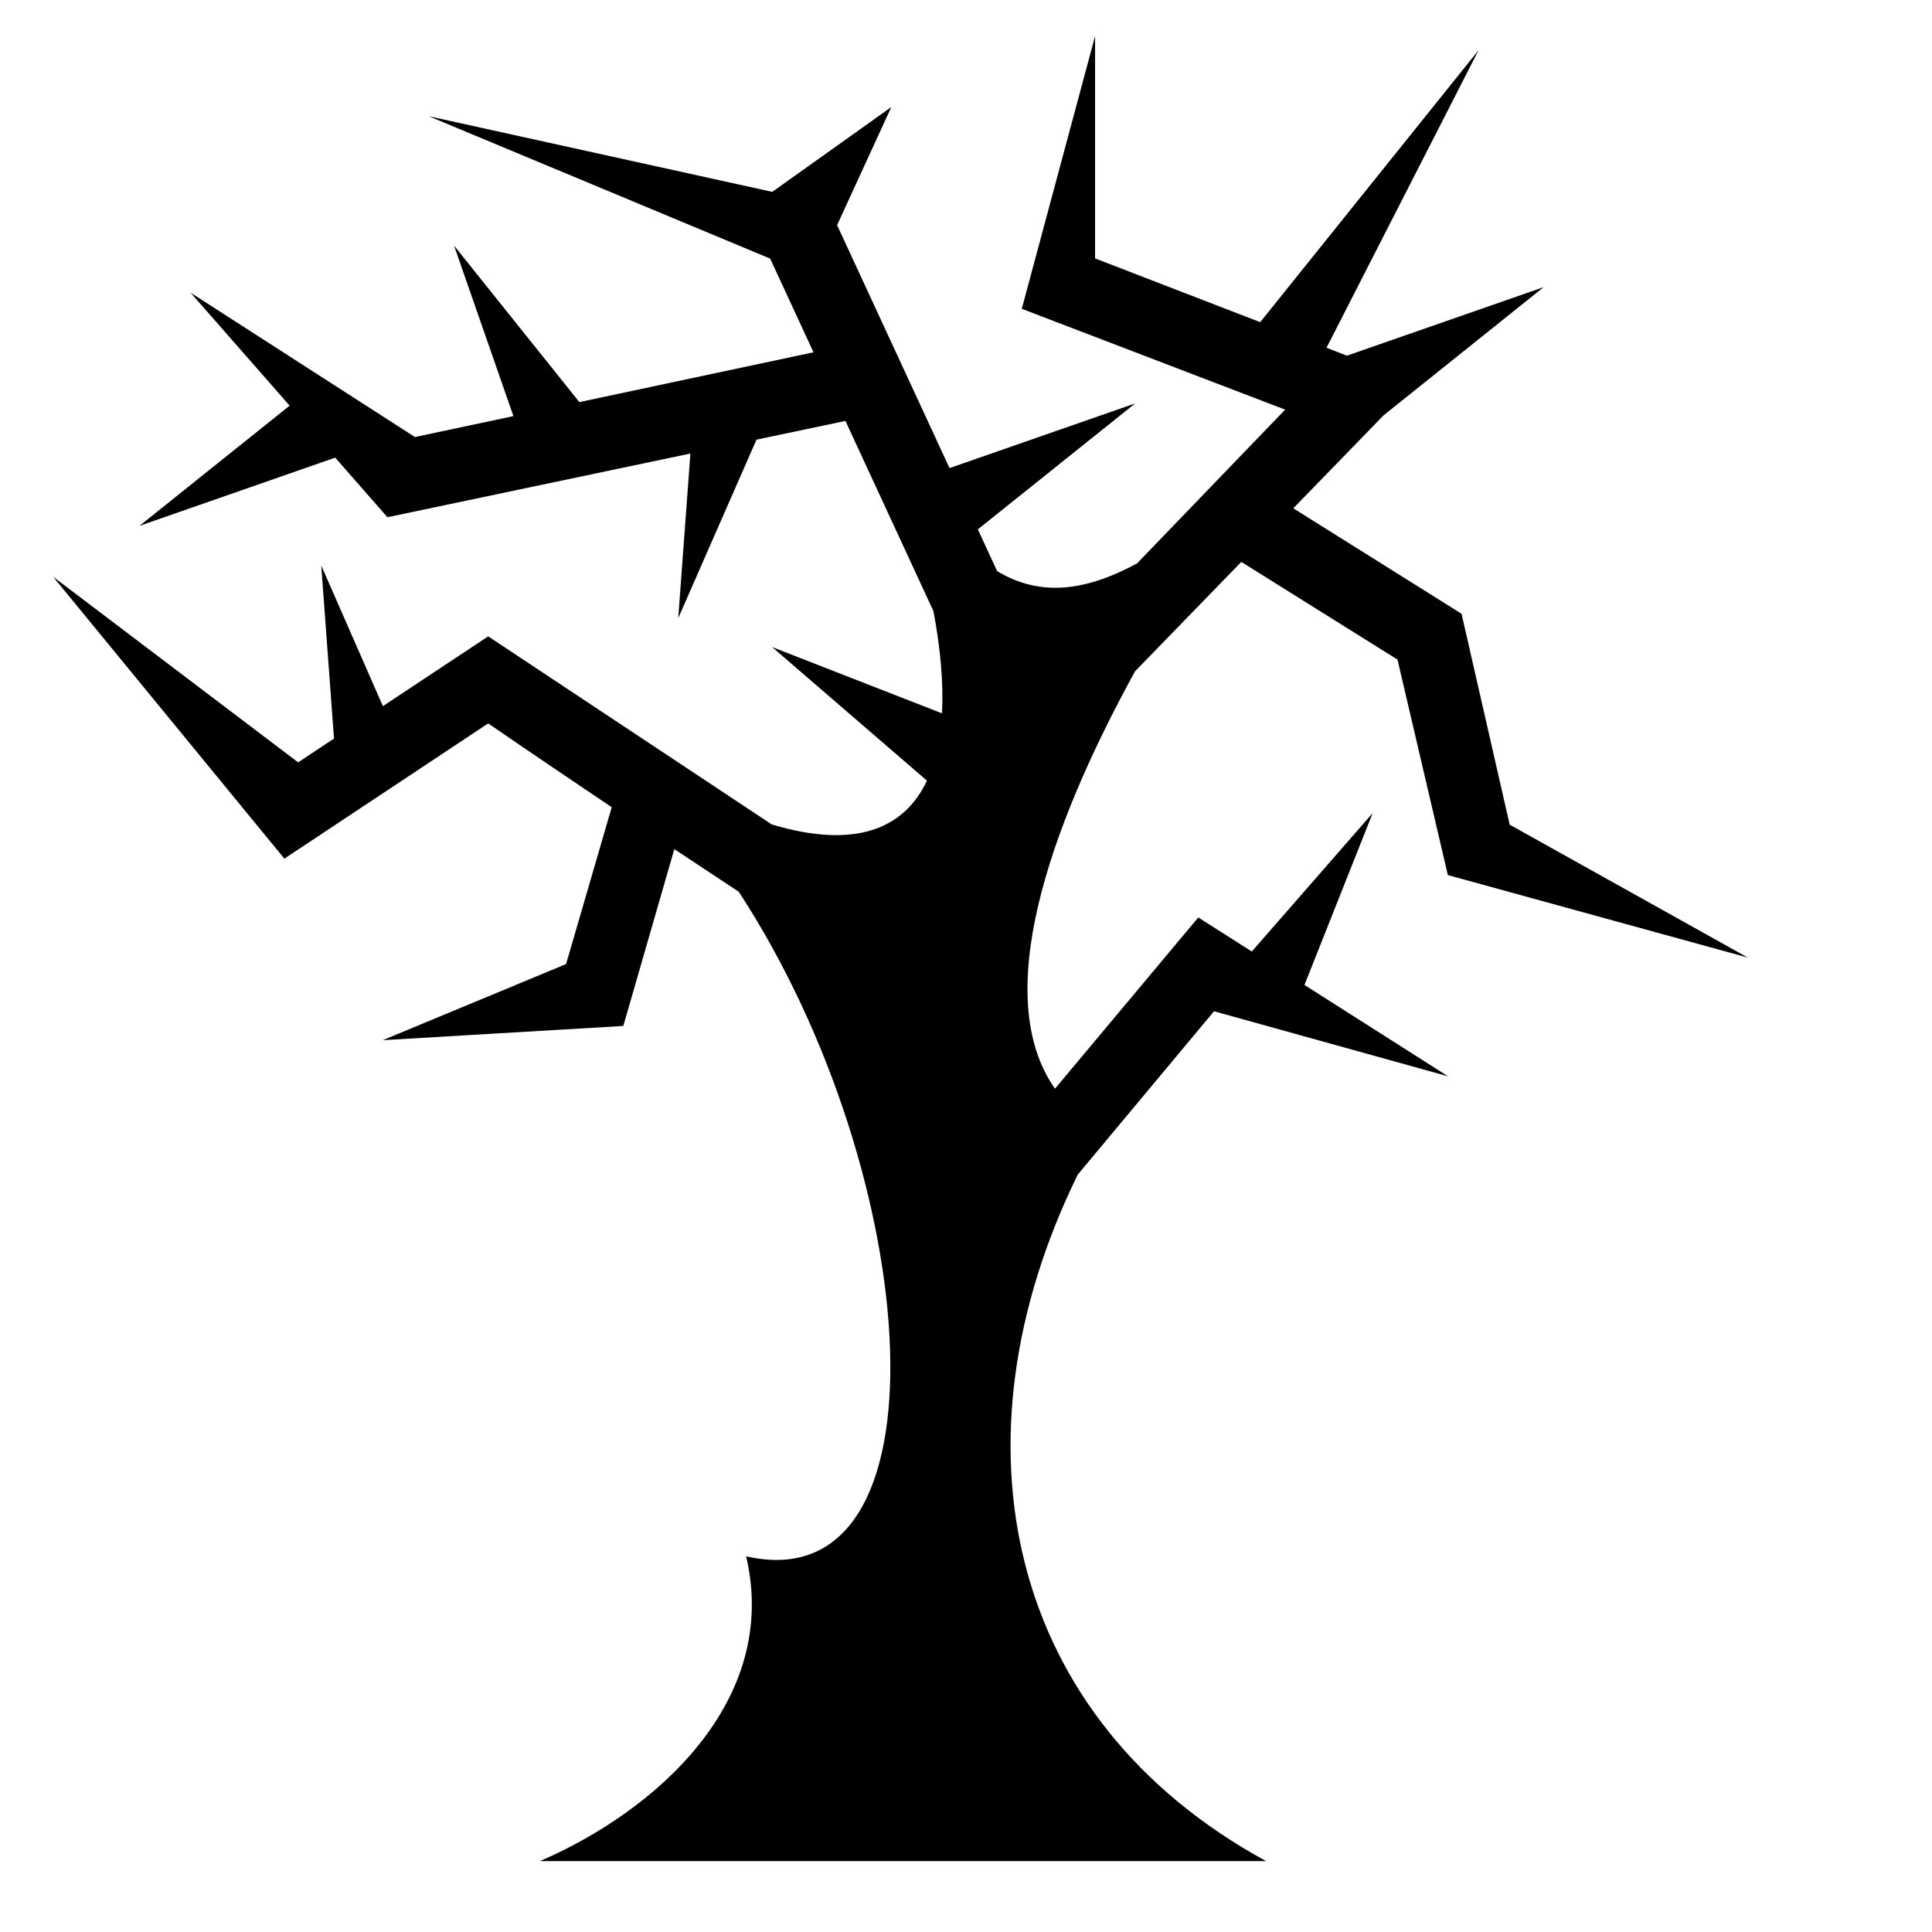 <?xml version="1.0" encoding="utf-8"?>
<!-- Uploaded to: SVG Repo, www.svgrepo.com, Generator: SVG Repo Mixer Tools -->
<svg fill="#000000" width="800px" height="800px" viewBox="0 0 32 32" version="1.1" xmlns="http://www.w3.org/2000/svg">
<title>dead-tree</title>
<path d="M20.113 16.751l3.871 1.076-2.378-1.513 1.13-2.847-2.002 2.293-0.887-0.564-2.373 2.836c-1.061-1.507-0.125-4.272 1.326-6.913l1.76-1.812 2.587 1.618 0.834 3.569 4.969 1.367-3.945-2.202-0.797-3.493-2.787-1.747 1.497-1.541 2.65-2.122-3.259 1.135-0.338-0.131 2.519-4.929-3.617 4.505-2.735-1.056v-3.683l-1.214 4.518 4.362 1.67-2.451 2.545c-0.965 0.525-1.685 0.509-2.319 0.13l-0.32-0.692 2.606-2.086-3.075 1.071-1.862-4.024 0.898-1.956-1.972 1.405-5.69-1.253 5.655 2.358 0.718 1.552-3.878 0.825-2.076-2.593 0.984 2.825-1.631 0.347-3.717-2.392 1.641 1.872-2.487 1.991 3.242-1.13 0.865 0.987 5.018-1.055-0.201 2.725 1.296-2.955 1.473-0.31 1.458 3.151c0.117 0.621 0.168 1.193 0.141 1.692l-2.814-1.098 2.565 2.213c-0.379 0.806-1.198 1.137-2.571 0.725l-4.696-3.115-1.744 1.156-1.021-2.329 0.211 2.866-0.594 0.394-4.059-3.075 3.831 4.67 3.376-2.24c0.679 0.467 1.362 0.928 2.046 1.388l-0.756 2.598-3.037 1.261 3.985-0.236 0.845-2.929c0.355 0.236 0.711 0.472 1.068 0.707 3.085 4.727 3.554 11.793 0.121 11.006 0.566 2.407-1.512 4.23-3.416 5.049h12.029c-4.305-2.348-5.291-6.941-3.12-11.371l2.26-2.709z"></path>
</svg>